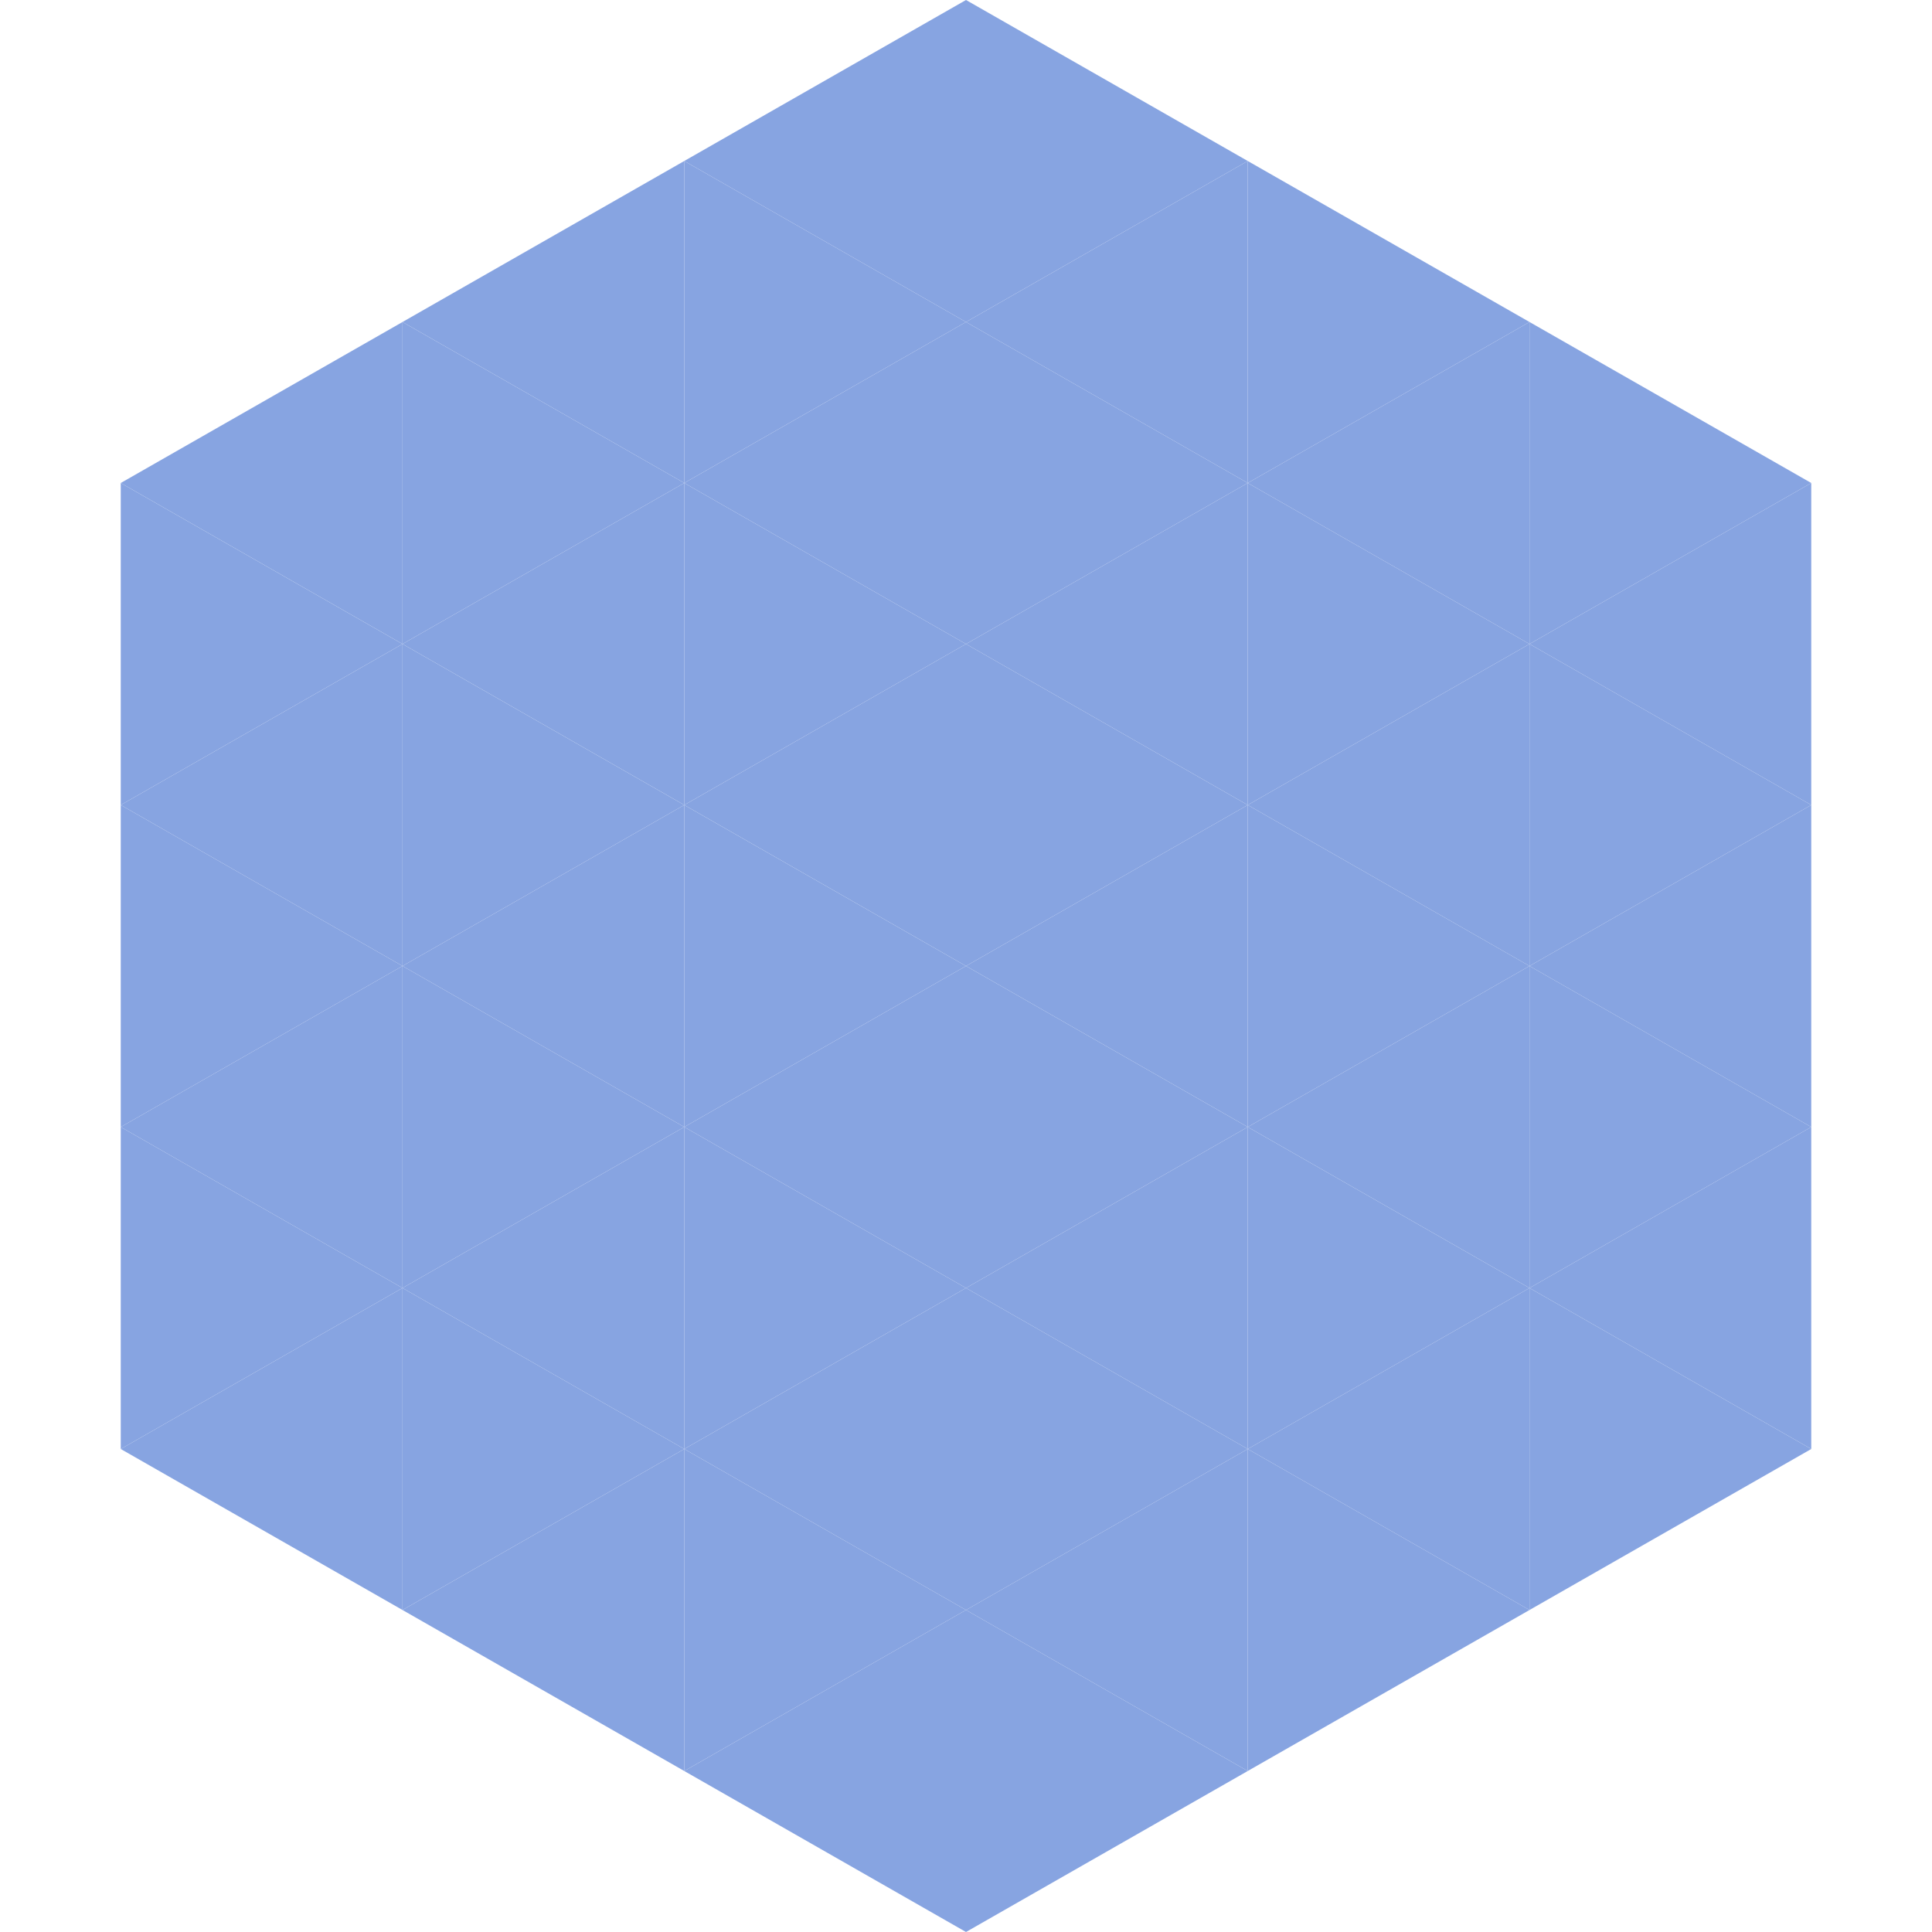 <?xml version="1.0"?>
<!-- Generated by SVGo -->
<svg width="240" height="240"
     xmlns="http://www.w3.org/2000/svg"
     xmlns:xlink="http://www.w3.org/1999/xlink">
<polygon points="50,40 15,60 50,80" style="fill:rgb(135,164,225)" />
<polygon points="190,40 225,60 190,80" style="fill:rgb(135,164,225)" />
<polygon points="15,60 50,80 15,100" style="fill:rgb(135,164,225)" />
<polygon points="225,60 190,80 225,100" style="fill:rgb(135,164,225)" />
<polygon points="50,80 15,100 50,120" style="fill:rgb(135,164,225)" />
<polygon points="190,80 225,100 190,120" style="fill:rgb(135,164,225)" />
<polygon points="15,100 50,120 15,140" style="fill:rgb(135,164,225)" />
<polygon points="225,100 190,120 225,140" style="fill:rgb(135,164,225)" />
<polygon points="50,120 15,140 50,160" style="fill:rgb(135,164,225)" />
<polygon points="190,120 225,140 190,160" style="fill:rgb(135,164,225)" />
<polygon points="15,140 50,160 15,180" style="fill:rgb(135,164,225)" />
<polygon points="225,140 190,160 225,180" style="fill:rgb(135,164,225)" />
<polygon points="50,160 15,180 50,200" style="fill:rgb(135,164,225)" />
<polygon points="190,160 225,180 190,200" style="fill:rgb(135,164,225)" />
<polygon points="15,180 50,200 15,220" style="fill:rgb(255,255,255); fill-opacity:0" />
<polygon points="225,180 190,200 225,220" style="fill:rgb(255,255,255); fill-opacity:0" />
<polygon points="50,0 85,20 50,40" style="fill:rgb(255,255,255); fill-opacity:0" />
<polygon points="190,0 155,20 190,40" style="fill:rgb(255,255,255); fill-opacity:0" />
<polygon points="85,20 50,40 85,60" style="fill:rgb(135,164,225)" />
<polygon points="155,20 190,40 155,60" style="fill:rgb(135,164,225)" />
<polygon points="50,40 85,60 50,80" style="fill:rgb(135,164,225)" />
<polygon points="190,40 155,60 190,80" style="fill:rgb(135,164,225)" />
<polygon points="85,60 50,80 85,100" style="fill:rgb(135,164,225)" />
<polygon points="155,60 190,80 155,100" style="fill:rgb(135,164,225)" />
<polygon points="50,80 85,100 50,120" style="fill:rgb(135,164,225)" />
<polygon points="190,80 155,100 190,120" style="fill:rgb(135,164,225)" />
<polygon points="85,100 50,120 85,140" style="fill:rgb(135,164,225)" />
<polygon points="155,100 190,120 155,140" style="fill:rgb(135,164,225)" />
<polygon points="50,120 85,140 50,160" style="fill:rgb(135,164,225)" />
<polygon points="190,120 155,140 190,160" style="fill:rgb(135,164,225)" />
<polygon points="85,140 50,160 85,180" style="fill:rgb(135,164,225)" />
<polygon points="155,140 190,160 155,180" style="fill:rgb(135,164,225)" />
<polygon points="50,160 85,180 50,200" style="fill:rgb(135,164,225)" />
<polygon points="190,160 155,180 190,200" style="fill:rgb(135,164,225)" />
<polygon points="85,180 50,200 85,220" style="fill:rgb(135,164,225)" />
<polygon points="155,180 190,200 155,220" style="fill:rgb(135,164,225)" />
<polygon points="120,0 85,20 120,40" style="fill:rgb(135,164,225)" />
<polygon points="120,0 155,20 120,40" style="fill:rgb(135,164,225)" />
<polygon points="85,20 120,40 85,60" style="fill:rgb(135,164,225)" />
<polygon points="155,20 120,40 155,60" style="fill:rgb(135,164,225)" />
<polygon points="120,40 85,60 120,80" style="fill:rgb(135,164,225)" />
<polygon points="120,40 155,60 120,80" style="fill:rgb(135,164,225)" />
<polygon points="85,60 120,80 85,100" style="fill:rgb(135,164,225)" />
<polygon points="155,60 120,80 155,100" style="fill:rgb(135,164,225)" />
<polygon points="120,80 85,100 120,120" style="fill:rgb(135,164,225)" />
<polygon points="120,80 155,100 120,120" style="fill:rgb(135,164,225)" />
<polygon points="85,100 120,120 85,140" style="fill:rgb(135,164,225)" />
<polygon points="155,100 120,120 155,140" style="fill:rgb(135,164,225)" />
<polygon points="120,120 85,140 120,160" style="fill:rgb(135,164,225)" />
<polygon points="120,120 155,140 120,160" style="fill:rgb(135,164,225)" />
<polygon points="85,140 120,160 85,180" style="fill:rgb(135,164,225)" />
<polygon points="155,140 120,160 155,180" style="fill:rgb(135,164,225)" />
<polygon points="120,160 85,180 120,200" style="fill:rgb(135,164,225)" />
<polygon points="120,160 155,180 120,200" style="fill:rgb(135,164,225)" />
<polygon points="85,180 120,200 85,220" style="fill:rgb(135,164,225)" />
<polygon points="155,180 120,200 155,220" style="fill:rgb(135,164,225)" />
<polygon points="120,200 85,220 120,240" style="fill:rgb(135,164,225)" />
<polygon points="120,200 155,220 120,240" style="fill:rgb(135,164,225)" />
<polygon points="85,220 120,240 85,260" style="fill:rgb(255,255,255); fill-opacity:0" />
<polygon points="155,220 120,240 155,260" style="fill:rgb(255,255,255); fill-opacity:0" />
</svg>

